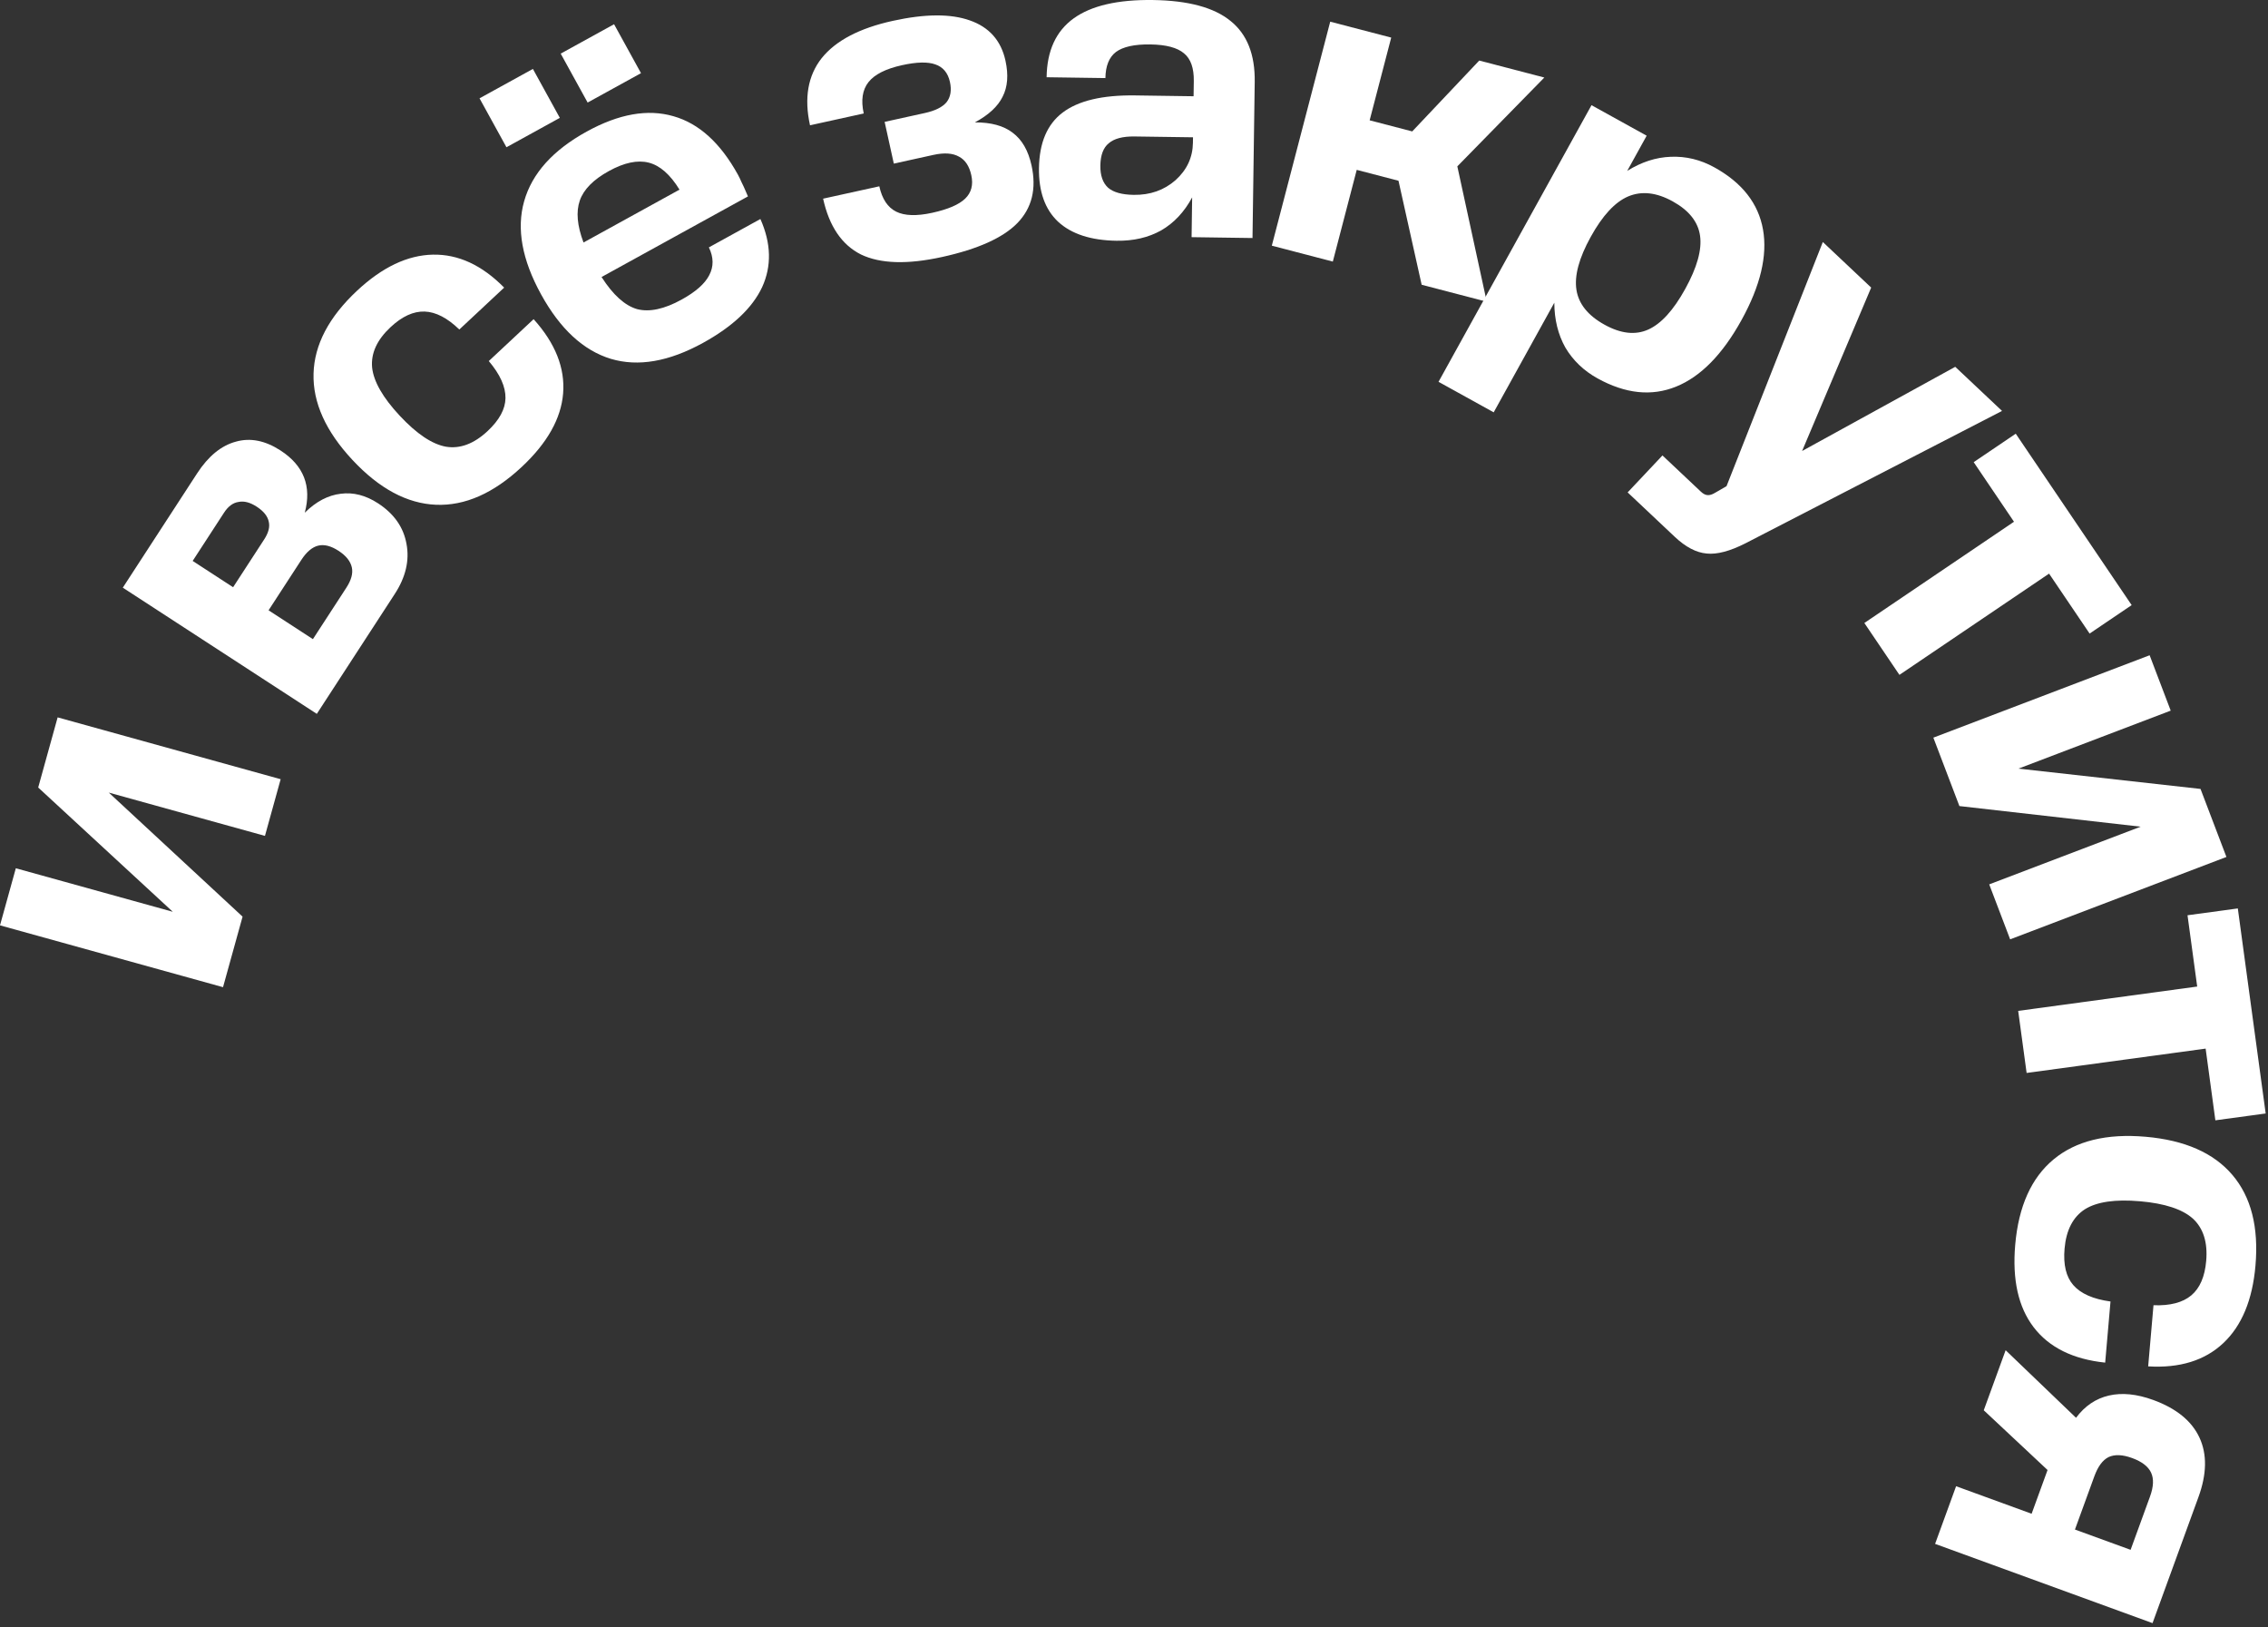 <svg width="435" height="312" viewBox="0 0 435 312" fill="none" xmlns="http://www.w3.org/2000/svg">
<rect x="0" y="0" width="435" height="312" fill="#333333" stroke="none"/>
<path d="M53.83 149.415L50.817 160.284L20.866 151.982L46.525 175.768L42.775 189.296L0 177.439L3.035 166.491L33.141 174.837L7.326 151.008L11.055 137.558L53.83 149.415Z" fill="white"/>
<path d="M75.717 113.892L60.764 136.886L23.553 112.687L37.798 90.782C39.951 87.471 42.433 85.439 45.246 84.687C48.013 83.905 50.87 84.473 53.818 86.39C56.04 87.835 57.538 89.551 58.311 91.538C59.084 93.525 59.132 95.782 58.456 98.311C60.622 96.171 62.927 94.959 65.369 94.676C67.766 94.364 70.144 94.974 72.503 96.508C75.587 98.513 77.409 101.118 77.971 104.323C78.562 107.482 77.811 110.672 75.717 113.892ZM49.237 97.156C47.967 96.33 46.808 96.028 45.76 96.25C44.697 96.397 43.767 97.083 42.97 98.308L36.954 107.56L44.709 112.603L50.681 103.419C51.507 102.149 51.794 101.013 51.543 100.011C51.321 98.963 50.552 98.011 49.237 97.156ZM64.931 105.62C63.48 104.676 62.178 104.346 61.026 104.629C59.874 104.912 58.797 105.825 57.794 107.367L51.512 117.027L60.016 122.557L66.43 112.693C67.374 111.241 67.727 109.954 67.489 108.832C67.235 107.634 66.383 106.563 64.931 105.62Z" fill="white"/>
<path d="M68.488 55.739C73.312 51.234 78.156 48.931 83.02 48.829C87.885 48.727 92.444 50.835 96.698 55.152L88.099 63.184C85.802 60.962 83.583 59.814 81.442 59.741C79.301 59.668 77.123 60.665 74.909 62.733C72.3 65.17 71.121 67.752 71.372 70.478C71.663 73.167 73.433 76.251 76.683 79.731C79.932 83.21 82.888 85.186 85.552 85.66C88.254 86.097 90.91 85.097 93.52 82.66C95.773 80.555 96.917 78.451 96.951 76.347C96.987 74.166 95.919 71.795 93.749 69.233L102.348 61.201C106.515 65.822 108.401 70.575 108.004 75.461C107.61 80.27 104.962 84.964 100.059 89.543C94.643 94.602 89.164 97.017 83.621 96.79C78.079 96.562 72.742 93.701 67.609 88.205C62.477 82.71 59.986 77.189 60.137 71.645C60.288 66.1 63.072 60.798 68.488 55.739Z" fill="white"/>
<path d="M134.835 65.749C128.295 69.349 122.403 70.37 117.16 68.81C111.891 67.203 107.43 63.082 103.777 56.447C100.125 49.812 99.041 43.862 100.528 38.598C102.035 33.26 106.035 28.804 112.528 25.229C118.689 21.837 124.231 20.855 129.154 22.282C134.051 23.662 138.183 27.409 141.548 33.522C141.783 33.949 141.994 34.388 142.182 34.841C142.417 35.267 142.841 36.207 143.456 37.66L115.376 53.118C117.57 56.542 119.843 58.595 122.194 59.276C124.567 59.885 127.412 59.276 130.729 57.449C133.43 55.962 135.197 54.403 136.028 52.772C136.907 51.115 136.884 49.336 135.962 47.436L145.843 41.996C147.916 46.66 148.028 51.013 146.179 55.057C144.303 59.054 140.522 62.618 134.835 65.749ZM116.787 32.796C113.801 34.44 111.939 36.33 111.2 38.466C110.462 40.601 110.701 43.279 111.918 46.5L130.329 36.364C128.544 33.456 126.575 31.731 124.422 31.186C122.27 30.642 119.725 31.179 116.787 32.796ZM91.973 18.853L102.21 13.217L107.375 22.601L97.139 28.236L91.973 18.853ZM107.541 10.282L117.778 4.646L122.944 14.03L112.707 19.665L107.541 10.282Z" fill="white"/>
<path d="M186.976 23.468C190.074 23.452 192.491 24.111 194.225 25.447C196.011 26.771 197.218 28.86 197.846 31.713C198.834 36.204 197.928 39.893 195.129 42.779C192.37 45.602 187.557 47.768 180.688 49.279C174.031 50.743 168.844 50.582 165.128 48.796C161.453 46.946 159.034 43.379 157.872 38.095L168.651 35.725C169.185 38.155 170.262 39.774 171.879 40.581C173.497 41.389 175.812 41.461 178.823 40.799C181.835 40.136 183.935 39.232 185.122 38.084C186.31 36.937 186.701 35.438 186.294 33.589C185.911 31.845 185.124 30.661 183.934 30.037C182.733 29.359 181.102 29.247 179.041 29.7L171.433 31.374L169.672 23.369L177.36 21.678C179.368 21.237 180.766 20.542 181.554 19.593C182.331 18.591 182.545 17.298 182.196 15.713C181.813 13.969 180.873 12.846 179.378 12.344C177.936 11.831 175.814 11.882 173.014 12.498C169.897 13.183 167.753 14.264 166.582 15.74C165.411 17.216 165.104 19.223 165.662 21.759L155.359 24.025C154.209 18.794 154.955 14.503 157.596 11.153C160.291 7.79 164.835 5.406 171.228 4C177.41 2.64 182.333 2.61 185.998 3.909C189.715 5.196 191.998 7.768 192.846 11.625C193.451 14.373 193.267 16.684 192.294 18.56C191.375 20.424 189.602 22.06 186.976 23.468Z" fill="white"/>
<path d="M212.016 14.971L200.738 14.811C200.81 9.726 202.541 5.963 205.93 3.523C209.319 1.082 214.394 -0.091 221.156 0.005C227.918 0.101 232.876 1.443 236.031 4.031C239.188 6.564 240.728 10.455 240.654 15.702L240.229 45.642L228.545 45.476L228.653 37.849C227.153 40.641 225.175 42.75 222.72 44.176C220.266 45.548 217.416 46.211 214.171 46.165C209.248 46.095 205.505 44.879 202.942 42.516C200.432 40.154 199.21 36.728 199.273 32.238C199.342 27.37 200.854 23.821 203.807 21.59C206.815 19.306 211.456 18.209 217.731 18.298L228.928 18.457L228.97 15.536C229.005 13.048 228.381 11.28 227.097 10.234C225.815 9.134 223.659 8.562 220.629 8.519C217.6 8.476 215.402 8.959 214.035 9.968C212.722 10.977 212.049 12.645 212.016 14.971ZM211.048 31.756C211.021 33.649 211.515 35.063 212.53 35.997C213.545 36.877 215.189 37.334 217.461 37.366C220.598 37.41 223.262 36.474 225.454 34.558C227.646 32.587 228.762 30.195 228.802 27.382L228.817 26.327L217.62 26.169C215.348 26.136 213.691 26.573 212.65 27.478C211.61 28.329 211.076 29.755 211.048 31.756Z" fill="white"/>
<path d="M255.633 50.16L243.933 47.108L255.135 4.157L266.834 7.208L262.698 23.07L270.864 25.199L283.716 11.611L296.201 14.867L279.515 31.9L285.157 57.859L272.672 54.603L268.229 34.66L260.22 32.571L255.633 50.16Z" fill="white"/>
<path d="M334.007 61.393C330.367 67.973 326.195 72.219 321.49 74.129C316.786 76.04 311.759 75.516 306.41 72.557C303.759 71.091 301.698 69.117 300.227 66.634C298.83 64.13 298.126 61.268 298.115 58.047L286.489 79.065L275.909 73.213L305.249 20.17L315.829 26.022L312.098 32.768C314.832 31.065 317.618 30.164 320.455 30.064C323.366 29.944 326.147 30.616 328.798 32.083C334.147 35.041 337.262 39.021 338.144 44.022C339.025 49.022 337.646 54.813 334.007 61.393ZM305.106 45.407C302.854 49.478 301.938 52.867 302.359 55.572C302.779 58.277 304.575 60.507 307.746 62.261C310.871 63.99 313.667 64.3 316.134 63.192C318.602 62.084 320.962 59.494 323.213 55.423C325.491 51.304 326.444 47.906 326.071 45.226C325.699 42.547 323.95 40.344 320.826 38.615C317.701 36.887 314.845 36.575 312.256 37.678C309.741 38.76 307.358 41.336 305.106 45.407Z" fill="white"/>
<path d="M345.641 86.481L375.012 70.338L383.989 78.797L334.744 104.198C331.765 105.703 329.297 106.35 327.339 106.14C325.344 105.97 323.303 104.902 321.216 102.935L312.18 94.421L318.858 87.334L326.24 94.29C326.673 94.698 327.101 94.915 327.523 94.941C327.944 94.967 328.418 94.819 328.945 94.497L331.146 93.226L349.617 46.408L358.889 55.145L345.641 86.481Z" fill="white"/>
<path d="M364.309 129.408L357.581 119.46L386.281 100.046L378.552 88.62L386.618 83.164L408.851 116.032L400.785 121.488L393.01 109.994L364.309 129.408Z" fill="white"/>
<path d="M385.544 180.121L381.53 169.58L410.575 158.519L375.812 154.565L370.815 141.445L412.297 125.648L416.34 136.265L387.144 147.384L422.058 151.28L427.026 164.324L385.544 180.121Z" fill="white"/>
<path d="M388.703 205.741L387.086 193.84L421.42 189.174L419.563 175.505L429.212 174.194L434.555 213.513L424.906 214.825L423.038 201.075L388.703 205.741Z" fill="white"/>
<path d="M432.595 242.7C432.023 249.275 429.962 254.227 426.414 257.557C422.866 260.886 418.067 262.369 412.017 262.005L413.038 250.283C416.231 250.398 418.649 249.767 420.289 248.389C421.929 247.011 422.881 244.814 423.144 241.796C423.454 238.238 422.603 235.531 420.593 233.672C418.578 231.868 415.199 230.759 410.457 230.346C405.714 229.933 402.194 230.441 399.898 231.87C397.596 233.353 396.291 235.873 395.981 239.43C395.714 242.502 396.271 244.832 397.653 246.418C399.085 248.063 401.464 249.112 404.792 249.565L403.771 261.287C397.583 260.639 393.002 258.367 390.029 254.47C387.105 250.631 385.934 245.37 386.516 238.687C387.159 231.304 389.616 225.843 393.888 222.305C398.16 218.768 404.042 217.325 411.534 217.977C419.025 218.63 424.569 221.067 428.165 225.29C431.762 229.513 433.238 235.316 432.595 242.7Z" fill="white"/>
<path d="M412.986 268.449C417.408 270.061 420.362 272.461 421.848 275.651C423.334 278.841 423.272 282.648 421.66 287.07L412.854 311.239L371.148 296.042L375.177 284.987L389.663 290.266L392.719 281.879L380.483 270.424L384.678 258.912L398.182 271.864C399.87 269.601 401.972 268.178 404.486 267.598C407.001 267.017 409.834 267.301 412.986 268.449ZM408.93 279.581C407.1 278.914 405.595 278.855 404.416 279.404C403.288 279.972 402.382 281.196 401.696 283.077L397.973 293.294L408.648 297.183L412.37 286.967C413.056 285.086 413.124 283.556 412.574 282.377C412.025 281.198 410.81 280.266 408.93 279.581Z" fill="white"/>
</svg>
